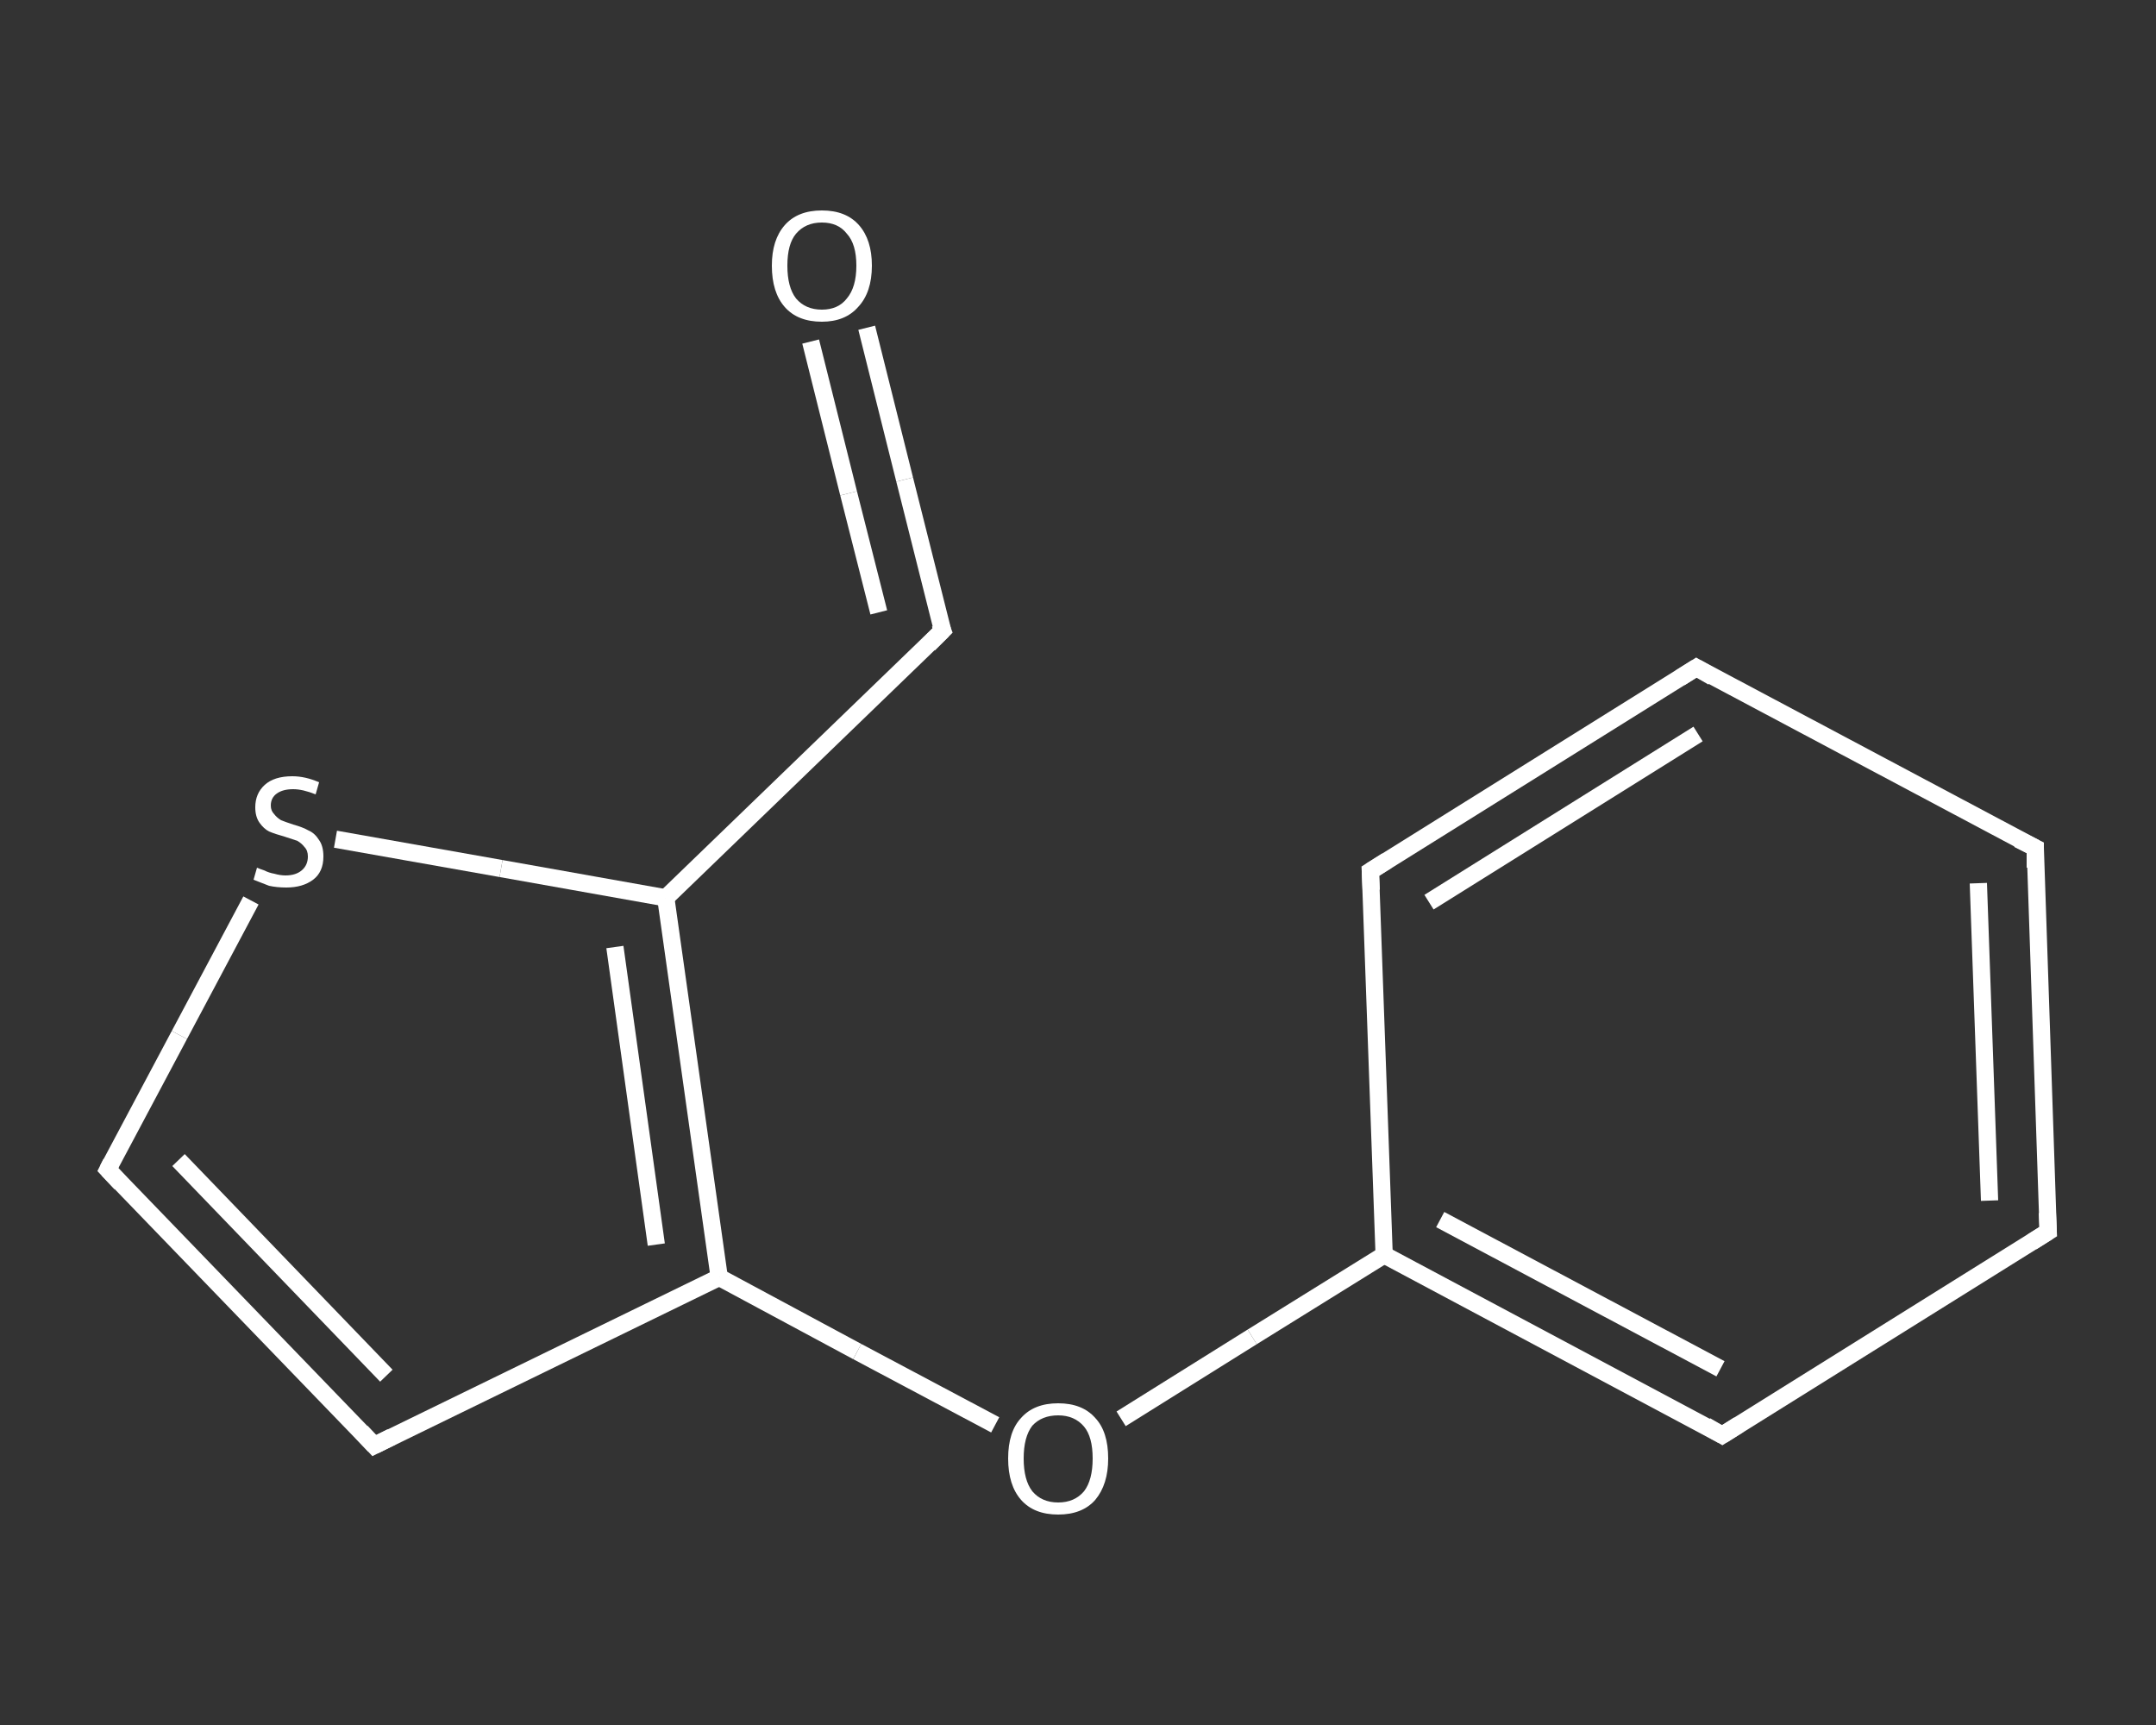 <?xml version='1.0' encoding='iso-8859-1'?>
<svg version='1.1' baseProfile='full'
              xmlns='http://www.w3.org/2000/svg'
                      xmlns:rdkit='http://www.rdkit.org/xml'
                      xmlns:xlink='http://www.w3.org/1999/xlink'
                  xml:space='preserve'
width='250px' height='200px' viewBox='0 0 250 200'>
<rect x="0" y="0" width="250" height="200" fill="#333333" stroke="none"/>
<!-- END OF HEADER -->
<rect style='opacity:1.0;fill:transparent;stroke:none' width='250.0' height='200.0' x='0.0' y='0.0'> </rect>
<path class='bond-0 atom-0 atom-1' d='M 100.5,38.0 L 104.9,55.6' style='fill:none;fill-rule:evenodd;stroke:#FFFFFF;stroke-width:2.0px;stroke-linecap:butt;stroke-linejoin:miter;stroke-opacity:1' />
<path class='bond-0 atom-0 atom-1' d='M 104.9,55.6 L 109.3,73.1' style='fill:none;fill-rule:evenodd;stroke:#FFFFFF;stroke-width:2.0px;stroke-linecap:butt;stroke-linejoin:miter;stroke-opacity:1' />
<path class='bond-0 atom-0 atom-1' d='M 94.0,39.6 L 98.4,57.2' style='fill:none;fill-rule:evenodd;stroke:#FFFFFF;stroke-width:2.0px;stroke-linecap:butt;stroke-linejoin:miter;stroke-opacity:1' />
<path class='bond-0 atom-0 atom-1' d='M 98.4,57.2 L 101.9,71.0' style='fill:none;fill-rule:evenodd;stroke:#FFFFFF;stroke-width:2.0px;stroke-linecap:butt;stroke-linejoin:miter;stroke-opacity:1' />
<path class='bond-1 atom-1 atom-2' d='M 109.3,73.1 L 77.2,104.1' style='fill:none;fill-rule:evenodd;stroke:#FFFFFF;stroke-width:2.0px;stroke-linecap:butt;stroke-linejoin:miter;stroke-opacity:1' />
<path class='bond-2 atom-2 atom-3' d='M 77.2,104.1 L 58.1,100.7' style='fill:none;fill-rule:evenodd;stroke:#FFFFFF;stroke-width:2.0px;stroke-linecap:butt;stroke-linejoin:miter;stroke-opacity:1' />
<path class='bond-2 atom-2 atom-3' d='M 58.1,100.7 L 38.9,97.3' style='fill:none;fill-rule:evenodd;stroke:#FFFFFF;stroke-width:2.0px;stroke-linecap:butt;stroke-linejoin:miter;stroke-opacity:1' />
<path class='bond-3 atom-3 atom-4' d='M 29.1,104.4 L 20.8,120.0' style='fill:none;fill-rule:evenodd;stroke:#FFFFFF;stroke-width:2.0px;stroke-linecap:butt;stroke-linejoin:miter;stroke-opacity:1' />
<path class='bond-3 atom-3 atom-4' d='M 20.8,120.0 L 12.5,135.6' style='fill:none;fill-rule:evenodd;stroke:#FFFFFF;stroke-width:2.0px;stroke-linecap:butt;stroke-linejoin:miter;stroke-opacity:1' />
<path class='bond-4 atom-4 atom-5' d='M 12.5,135.6 L 43.4,167.6' style='fill:none;fill-rule:evenodd;stroke:#FFFFFF;stroke-width:2.0px;stroke-linecap:butt;stroke-linejoin:miter;stroke-opacity:1' />
<path class='bond-4 atom-4 atom-5' d='M 20.7,134.5 L 44.8,159.5' style='fill:none;fill-rule:evenodd;stroke:#FFFFFF;stroke-width:2.0px;stroke-linecap:butt;stroke-linejoin:miter;stroke-opacity:1' />
<path class='bond-5 atom-5 atom-6' d='M 43.4,167.6 L 83.4,148.1' style='fill:none;fill-rule:evenodd;stroke:#FFFFFF;stroke-width:2.0px;stroke-linecap:butt;stroke-linejoin:miter;stroke-opacity:1' />
<path class='bond-6 atom-6 atom-7' d='M 83.4,148.1 L 99.4,156.7' style='fill:none;fill-rule:evenodd;stroke:#FFFFFF;stroke-width:2.0px;stroke-linecap:butt;stroke-linejoin:miter;stroke-opacity:1' />
<path class='bond-6 atom-6 atom-7' d='M 99.4,156.7 L 115.4,165.2' style='fill:none;fill-rule:evenodd;stroke:#FFFFFF;stroke-width:2.0px;stroke-linecap:butt;stroke-linejoin:miter;stroke-opacity:1' />
<path class='bond-7 atom-7 atom-8' d='M 130.0,164.5 L 145.2,155.0' style='fill:none;fill-rule:evenodd;stroke:#FFFFFF;stroke-width:2.0px;stroke-linecap:butt;stroke-linejoin:miter;stroke-opacity:1' />
<path class='bond-7 atom-7 atom-8' d='M 145.2,155.0 L 160.5,145.5' style='fill:none;fill-rule:evenodd;stroke:#FFFFFF;stroke-width:2.0px;stroke-linecap:butt;stroke-linejoin:miter;stroke-opacity:1' />
<path class='bond-8 atom-8 atom-9' d='M 160.5,145.5 L 199.7,166.4' style='fill:none;fill-rule:evenodd;stroke:#FFFFFF;stroke-width:2.0px;stroke-linecap:butt;stroke-linejoin:miter;stroke-opacity:1' />
<path class='bond-8 atom-8 atom-9' d='M 167.0,141.4 L 199.5,158.7' style='fill:none;fill-rule:evenodd;stroke:#FFFFFF;stroke-width:2.0px;stroke-linecap:butt;stroke-linejoin:miter;stroke-opacity:1' />
<path class='bond-9 atom-9 atom-10' d='M 199.7,166.4 L 237.5,142.8' style='fill:none;fill-rule:evenodd;stroke:#FFFFFF;stroke-width:2.0px;stroke-linecap:butt;stroke-linejoin:miter;stroke-opacity:1' />
<path class='bond-10 atom-10 atom-11' d='M 237.5,142.8 L 236.0,98.3' style='fill:none;fill-rule:evenodd;stroke:#FFFFFF;stroke-width:2.0px;stroke-linecap:butt;stroke-linejoin:miter;stroke-opacity:1' />
<path class='bond-10 atom-10 atom-11' d='M 230.7,139.2 L 229.4,102.4' style='fill:none;fill-rule:evenodd;stroke:#FFFFFF;stroke-width:2.0px;stroke-linecap:butt;stroke-linejoin:miter;stroke-opacity:1' />
<path class='bond-11 atom-11 atom-12' d='M 236.0,98.3 L 196.7,77.4' style='fill:none;fill-rule:evenodd;stroke:#FFFFFF;stroke-width:2.0px;stroke-linecap:butt;stroke-linejoin:miter;stroke-opacity:1' />
<path class='bond-12 atom-12 atom-13' d='M 196.7,77.4 L 158.9,101.0' style='fill:none;fill-rule:evenodd;stroke:#FFFFFF;stroke-width:2.0px;stroke-linecap:butt;stroke-linejoin:miter;stroke-opacity:1' />
<path class='bond-12 atom-12 atom-13' d='M 196.9,85.1 L 165.7,104.6' style='fill:none;fill-rule:evenodd;stroke:#FFFFFF;stroke-width:2.0px;stroke-linecap:butt;stroke-linejoin:miter;stroke-opacity:1' />
<path class='bond-13 atom-6 atom-2' d='M 83.4,148.1 L 77.2,104.1' style='fill:none;fill-rule:evenodd;stroke:#FFFFFF;stroke-width:2.0px;stroke-linecap:butt;stroke-linejoin:miter;stroke-opacity:1' />
<path class='bond-13 atom-6 atom-2' d='M 76.1,144.3 L 71.3,109.8' style='fill:none;fill-rule:evenodd;stroke:#FFFFFF;stroke-width:2.0px;stroke-linecap:butt;stroke-linejoin:miter;stroke-opacity:1' />
<path class='bond-14 atom-13 atom-8' d='M 158.9,101.0 L 160.5,145.5' style='fill:none;fill-rule:evenodd;stroke:#FFFFFF;stroke-width:2.0px;stroke-linecap:butt;stroke-linejoin:miter;stroke-opacity:1' />
<path d='M 109.0,72.3 L 109.3,73.1 L 107.7,74.7' style='fill:none;stroke:#FFFFFF;stroke-width:2.0px;stroke-linecap:butt;stroke-linejoin:miter;stroke-opacity:1;' />
<path d='M 12.9,134.8 L 12.5,135.6 L 14.0,137.2' style='fill:none;stroke:#FFFFFF;stroke-width:2.0px;stroke-linecap:butt;stroke-linejoin:miter;stroke-opacity:1;' />
<path d='M 41.9,166.0 L 43.4,167.6 L 45.4,166.6' style='fill:none;stroke:#FFFFFF;stroke-width:2.0px;stroke-linecap:butt;stroke-linejoin:miter;stroke-opacity:1;' />
<path d='M 197.8,165.3 L 199.7,166.4 L 201.6,165.2' style='fill:none;stroke:#FFFFFF;stroke-width:2.0px;stroke-linecap:butt;stroke-linejoin:miter;stroke-opacity:1;' />
<path d='M 235.6,144.0 L 237.5,142.8 L 237.4,140.6' style='fill:none;stroke:#FFFFFF;stroke-width:2.0px;stroke-linecap:butt;stroke-linejoin:miter;stroke-opacity:1;' />
<path d='M 236.0,100.6 L 236.0,98.3 L 234.0,97.3' style='fill:none;stroke:#FFFFFF;stroke-width:2.0px;stroke-linecap:butt;stroke-linejoin:miter;stroke-opacity:1;' />
<path d='M 198.6,78.5 L 196.7,77.4 L 194.8,78.6' style='fill:none;stroke:#FFFFFF;stroke-width:2.0px;stroke-linecap:butt;stroke-linejoin:miter;stroke-opacity:1;' />
<path d='M 160.8,99.8 L 158.9,101.0 L 159.0,103.2' style='fill:none;stroke:#FFFFFF;stroke-width:2.0px;stroke-linecap:butt;stroke-linejoin:miter;stroke-opacity:1;' />
<path class='atom-0' d='M 89.5 30.8
Q 89.5 27.8, 91.0 26.1
Q 92.5 24.4, 95.3 24.4
Q 98.1 24.4, 99.6 26.1
Q 101.1 27.8, 101.1 30.8
Q 101.1 33.9, 99.5 35.6
Q 98.0 37.3, 95.3 37.3
Q 92.5 37.3, 91.0 35.6
Q 89.5 33.9, 89.5 30.8
M 95.3 35.9
Q 97.2 35.9, 98.2 34.6
Q 99.3 33.3, 99.3 30.8
Q 99.3 28.3, 98.2 27.1
Q 97.2 25.8, 95.3 25.8
Q 93.4 25.8, 92.3 27.1
Q 91.3 28.3, 91.3 30.8
Q 91.3 33.3, 92.3 34.6
Q 93.4 35.9, 95.3 35.9
' fill='#FFFFFF'/>
<path class='atom-3' d='M 29.8 100.6
Q 30.0 100.7, 30.6 100.9
Q 31.2 101.2, 31.8 101.3
Q 32.5 101.5, 33.1 101.5
Q 34.3 101.5, 35.0 100.9
Q 35.7 100.3, 35.7 99.3
Q 35.7 98.6, 35.3 98.2
Q 35.0 97.8, 34.5 97.5
Q 33.9 97.3, 33.0 97.0
Q 31.9 96.7, 31.2 96.4
Q 30.6 96.1, 30.1 95.4
Q 29.6 94.7, 29.6 93.6
Q 29.6 92.0, 30.7 91.0
Q 31.8 90.0, 33.9 90.0
Q 35.4 90.0, 37.0 90.7
L 36.6 92.1
Q 35.1 91.5, 34.0 91.5
Q 32.8 91.5, 32.1 92.0
Q 31.4 92.5, 31.4 93.4
Q 31.4 94.0, 31.8 94.4
Q 32.1 94.8, 32.6 95.1
Q 33.1 95.3, 34.0 95.6
Q 35.1 95.9, 35.8 96.3
Q 36.5 96.6, 37.0 97.4
Q 37.5 98.1, 37.5 99.3
Q 37.5 101.1, 36.3 102.0
Q 35.1 102.9, 33.2 102.9
Q 32.1 102.9, 31.2 102.7
Q 30.4 102.4, 29.4 102.0
L 29.8 100.6
' fill='#FFFFFF'/>
<path class='atom-7' d='M 116.9 169.1
Q 116.9 166.0, 118.4 164.4
Q 119.9 162.7, 122.7 162.7
Q 125.5 162.7, 127.0 164.4
Q 128.5 166.0, 128.5 169.1
Q 128.5 172.1, 127.0 173.9
Q 125.5 175.6, 122.7 175.6
Q 119.9 175.6, 118.4 173.9
Q 116.9 172.2, 116.9 169.1
M 122.7 174.2
Q 124.6 174.2, 125.7 172.9
Q 126.7 171.6, 126.7 169.1
Q 126.7 166.6, 125.7 165.4
Q 124.6 164.1, 122.7 164.1
Q 120.8 164.1, 119.7 165.3
Q 118.7 166.6, 118.7 169.1
Q 118.7 171.6, 119.7 172.9
Q 120.8 174.2, 122.7 174.2
' fill='#FFFFFF'/>
</svg>
